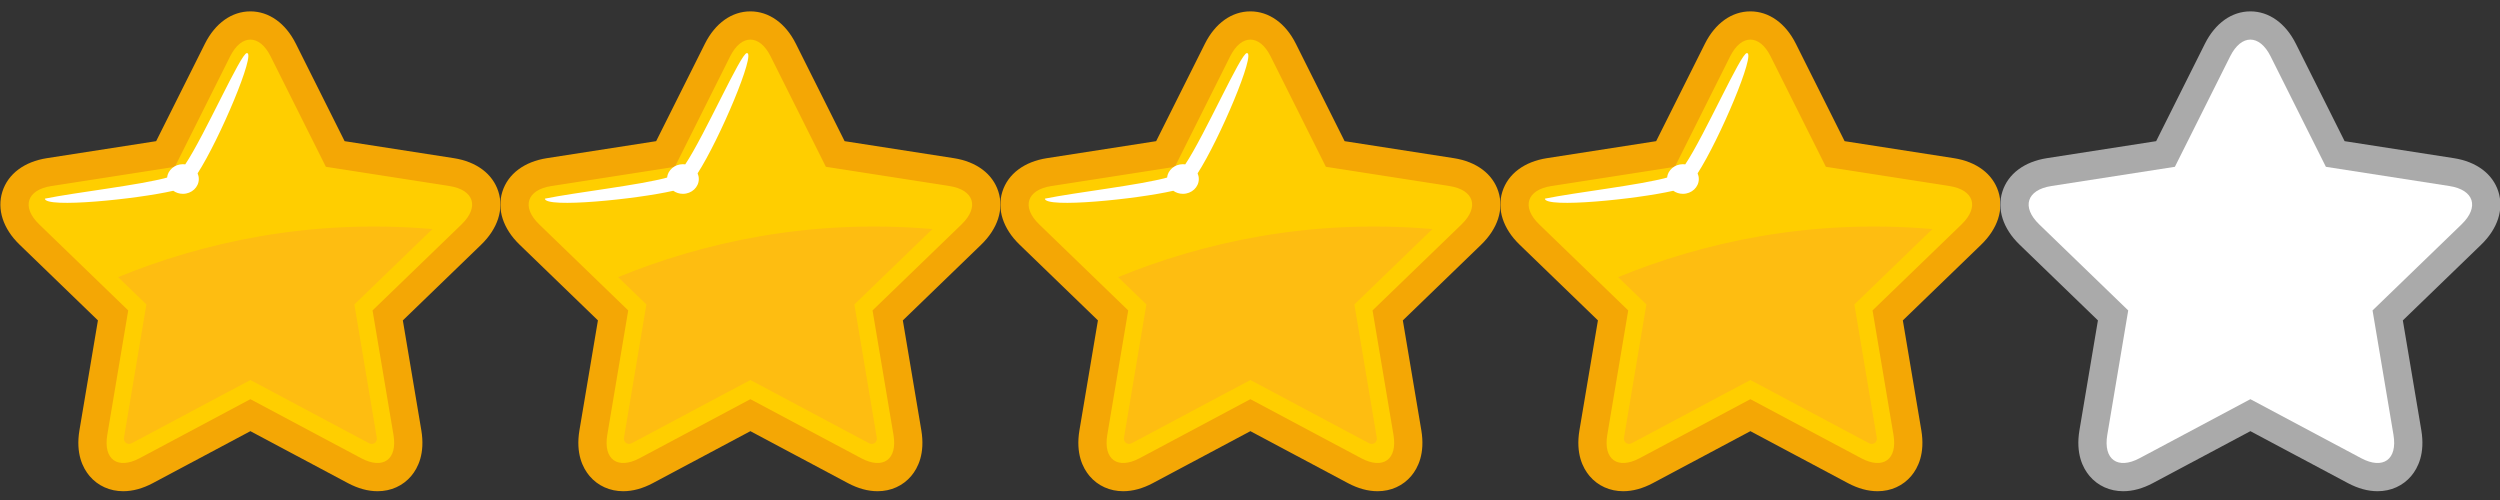 <?xml version="1.0" encoding="UTF-8" standalone="yes"?>
<svg height="320" width="1600" viewBox="0 0 1600 320" version="1.1"
    xmlns:cc="http://creativecommons.org/ns#"
    xmlns:rdf="http://www.w3.org/1999/02/22-rdf-syntax-ns#"
    xmlns:svg="http://www.w3.org/2000/svg"
    xmlns="http://www.w3.org/2000/svg">

    <rect x="0" y="0" width="1600" height="320" fill="#333333" stroke="none"/>

    <svg viewBox="0 0 320 320" height="320" width="320">
        <g transform="matrix(1.25,0,0,-1.25,0,320)" id="g3999">
            <g transform="translate(193.293,4.498)" id="g4009">
                <path id="path4011" style="fill:#f4a705;" d="M 0,0 C -4.898,-0.001 -10.01,1.398 -15.192,4.16 L -65.098,30.747 -115.002,4.16 C -120.186,1.4 -125.297,0 -130.194,0 c -6.873,0 -12.998,2.764 -17.245,7.786 -3.47,4.102 -7.184,11.5 -5.175,23.451 l 9.457,56.224 -40.116,38.783 c -8.466,8.185 -11.671,18.084 -8.792,27.16 2.878,9.074 11.202,15.318 22.836,17.126 l 55.889,8.695 24.975,49.906 c 5.263,10.514 13.743,16.545 23.267,16.545 9.524,0 18.005,-6.029 23.267,-16.543 l 24.977,-49.908 55.888,-8.695 c 11.634,-1.808 19.957,-8.052 22.835,-17.126 2.879,-9.076 -0.326,-18.975 -8.79,-27.159 L 12.961,87.461 22.418,31.237 C 24.427,19.286 20.713,11.889 17.244,7.787 12.997,2.766 6.873,0 0,0" />
            </g>
            <g transform="translate(138.542,227.164)" id="g4013">
                <path id="path4015" style="fill:#ffce00;" d="m 0,0 28.312,-56.571 63.252,-9.84 c 12.616,-1.963 15.401,-10.748 6.223,-19.623 l -45.584,-44.068 10.718,-63.722 c 2.116,-12.591 -5.301,-17.932 -16.57,-11.929 l -56.698,30.205 -56.698,-30.205 c -11.268,-6.003 -18.686,-0.662 -16.569,11.929 l 10.718,63.722 -45.584,44.068 c -9.179,8.875 -6.393,17.66 6.222,19.623 l 63.254,9.84 28.31,56.57 C -14.979,11.416 -5.714,11.416 0,0" />
            </g>
            <g transform="translate(190.745,97.061)" id="g4017">
                <path id="path4019" style="fill:#ffdd15;" d="M 0,0 10.718,-63.722" />
            </g>
            <g transform="translate(181.439,100.123)" id="g4021">
                <path id="path4023" style="fill:#febd11;" d="M 0,0 39.932,38.605 C -23.277,44.039 -77.836,31.612 -120.967,13.997 L -106.488,0 -117.962,-68.222 c -0.385,-2.291 1.871,-3.944 3.943,-2.839 l 60.775,32.376 60.775,-32.376 c 2.072,-1.105 4.328,0.546 3.943,2.839 L 0,0 Z" />
            </g>
            <g transform="translate(126.396,228.82)" id="g4037">
                <path id="path4039" style="fill:#ffffff;" d="m 0,0 c -3.077,0 -21.635,-42.157 -31.547,-56.979 -0.392,0.055 -0.79,0.092 -1.198,0.092 -4.228,0 -7.702,-3.002 -8.103,-6.844 -13.891,-3.875 -47.008,-7.593 -62.574,-10.799 0.237,-5.002 47.003,-0.273 65.736,4.038 1.371,-0.979 3.08,-1.566 4.941,-1.566 4.497,0 8.143,3.395 8.143,7.585 0,1.027 -0.222,2.006 -0.619,2.899 C -13.845,-43.942 4.792,0.397 0,0" />
            </g>
        </g>
    </svg>
    <svg x="320" y="0" viewBox="0 0 320 320" height="320" width="320">
        <g transform="matrix(1.25,0,0,-1.25,0,320)" id="g3999">
            <g transform="translate(193.293,4.498)" id="g4009">
                <path id="path4011" style="fill:#f4a705;" d="M 0,0 C -4.898,-0.001 -10.01,1.398 -15.192,4.16 L -65.098,30.747 -115.002,4.16 C -120.186,1.4 -125.297,0 -130.194,0 c -6.873,0 -12.998,2.764 -17.245,7.786 -3.47,4.102 -7.184,11.5 -5.175,23.451 l 9.457,56.224 -40.116,38.783 c -8.466,8.185 -11.671,18.084 -8.792,27.16 2.878,9.074 11.202,15.318 22.836,17.126 l 55.889,8.695 24.975,49.906 c 5.263,10.514 13.743,16.545 23.267,16.545 9.524,0 18.005,-6.029 23.267,-16.543 l 24.977,-49.908 55.888,-8.695 c 11.634,-1.808 19.957,-8.052 22.835,-17.126 2.879,-9.076 -0.326,-18.975 -8.79,-27.159 L 12.961,87.461 22.418,31.237 C 24.427,19.286 20.713,11.889 17.244,7.787 12.997,2.766 6.873,0 0,0" />
            </g>
            <g transform="translate(138.542,227.164)" id="g4013">
                <path id="path4015" style="fill:#ffce00;" d="m 0,0 28.312,-56.571 63.252,-9.84 c 12.616,-1.963 15.401,-10.748 6.223,-19.623 l -45.584,-44.068 10.718,-63.722 c 2.116,-12.591 -5.301,-17.932 -16.57,-11.929 l -56.698,30.205 -56.698,-30.205 c -11.268,-6.003 -18.686,-0.662 -16.569,11.929 l 10.718,63.722 -45.584,44.068 c -9.179,8.875 -6.393,17.66 6.222,19.623 l 63.254,9.84 28.31,56.57 C -14.979,11.416 -5.714,11.416 0,0" />
            </g>
            <g transform="translate(190.745,97.061)" id="g4017">
                <path id="path4019" style="fill:#ffdd15;" d="M 0,0 10.718,-63.722" />
            </g>
            <g transform="translate(181.439,100.123)" id="g4021">
                <path id="path4023" style="fill:#febd11;" d="M 0,0 39.932,38.605 C -23.277,44.039 -77.836,31.612 -120.967,13.997 L -106.488,0 -117.962,-68.222 c -0.385,-2.291 1.871,-3.944 3.943,-2.839 l 60.775,32.376 60.775,-32.376 c 2.072,-1.105 4.328,0.546 3.943,2.839 L 0,0 Z" />
            </g>
            <g transform="translate(126.396,228.82)" id="g4037">
                <path id="path4039" style="fill:#ffffff;" d="m 0,0 c -3.077,0 -21.635,-42.157 -31.547,-56.979 -0.392,0.055 -0.79,0.092 -1.198,0.092 -4.228,0 -7.702,-3.002 -8.103,-6.844 -13.891,-3.875 -47.008,-7.593 -62.574,-10.799 0.237,-5.002 47.003,-0.273 65.736,4.038 1.371,-0.979 3.08,-1.566 4.941,-1.566 4.497,0 8.143,3.395 8.143,7.585 0,1.027 -0.222,2.006 -0.619,2.899 C -13.845,-43.942 4.792,0.397 0,0" />
            </g>
        </g>
    </svg>

    <svg x="640" y="0" viewBox="0 0 320 320" height="320" width="320">
        <g transform="matrix(1.25,0,0,-1.25,0,320)" id="g3999">
            <g transform="translate(193.293,4.498)" id="g4009">
                <path id="path4011" style="fill:#f4a705;" d="M 0,0 C -4.898,-0.001 -10.01,1.398 -15.192,4.16 L -65.098,30.747 -115.002,4.16 C -120.186,1.4 -125.297,0 -130.194,0 c -6.873,0 -12.998,2.764 -17.245,7.786 -3.47,4.102 -7.184,11.5 -5.175,23.451 l 9.457,56.224 -40.116,38.783 c -8.466,8.185 -11.671,18.084 -8.792,27.16 2.878,9.074 11.202,15.318 22.836,17.126 l 55.889,8.695 24.975,49.906 c 5.263,10.514 13.743,16.545 23.267,16.545 9.524,0 18.005,-6.029 23.267,-16.543 l 24.977,-49.908 55.888,-8.695 c 11.634,-1.808 19.957,-8.052 22.835,-17.126 2.879,-9.076 -0.326,-18.975 -8.79,-27.159 L 12.961,87.461 22.418,31.237 C 24.427,19.286 20.713,11.889 17.244,7.787 12.997,2.766 6.873,0 0,0" />
            </g>
            <g transform="translate(138.542,227.164)" id="g4013">
                <path id="path4015" style="fill:#ffce00;" d="m 0,0 28.312,-56.571 63.252,-9.84 c 12.616,-1.963 15.401,-10.748 6.223,-19.623 l -45.584,-44.068 10.718,-63.722 c 2.116,-12.591 -5.301,-17.932 -16.57,-11.929 l -56.698,30.205 -56.698,-30.205 c -11.268,-6.003 -18.686,-0.662 -16.569,11.929 l 10.718,63.722 -45.584,44.068 c -9.179,8.875 -6.393,17.66 6.222,19.623 l 63.254,9.84 28.31,56.57 C -14.979,11.416 -5.714,11.416 0,0" />
            </g>
            <g transform="translate(190.745,97.061)" id="g4017">
                <path id="path4019" style="fill:#ffdd15;" d="M 0,0 10.718,-63.722" />
            </g>
            <g transform="translate(181.439,100.123)" id="g4021">
                <path id="path4023" style="fill:#febd11;" d="M 0,0 39.932,38.605 C -23.277,44.039 -77.836,31.612 -120.967,13.997 L -106.488,0 -117.962,-68.222 c -0.385,-2.291 1.871,-3.944 3.943,-2.839 l 60.775,32.376 60.775,-32.376 c 2.072,-1.105 4.328,0.546 3.943,2.839 L 0,0 Z" />
            </g>
            <g transform="translate(126.396,228.82)" id="g4037">
                <path id="path4039" style="fill:#ffffff;" d="m 0,0 c -3.077,0 -21.635,-42.157 -31.547,-56.979 -0.392,0.055 -0.79,0.092 -1.198,0.092 -4.228,0 -7.702,-3.002 -8.103,-6.844 -13.891,-3.875 -47.008,-7.593 -62.574,-10.799 0.237,-5.002 47.003,-0.273 65.736,4.038 1.371,-0.979 3.08,-1.566 4.941,-1.566 4.497,0 8.143,3.395 8.143,7.585 0,1.027 -0.222,2.006 -0.619,2.899 C -13.845,-43.942 4.792,0.397 0,0" />
            </g>
        </g>
    </svg>
    <svg x="960" y="0" viewBox="0 0 320 320" height="320" width="320">
        <g transform="matrix(1.25,0,0,-1.25,0,320)" id="g3999">
            <g transform="translate(193.293,4.498)" id="g4009">
                <path id="path4011" style="fill:#f4a705;" d="M 0,0 C -4.898,-0.001 -10.01,1.398 -15.192,4.16 L -65.098,30.747 -115.002,4.16 C -120.186,1.4 -125.297,0 -130.194,0 c -6.873,0 -12.998,2.764 -17.245,7.786 -3.47,4.102 -7.184,11.5 -5.175,23.451 l 9.457,56.224 -40.116,38.783 c -8.466,8.185 -11.671,18.084 -8.792,27.16 2.878,9.074 11.202,15.318 22.836,17.126 l 55.889,8.695 24.975,49.906 c 5.263,10.514 13.743,16.545 23.267,16.545 9.524,0 18.005,-6.029 23.267,-16.543 l 24.977,-49.908 55.888,-8.695 c 11.634,-1.808 19.957,-8.052 22.835,-17.126 2.879,-9.076 -0.326,-18.975 -8.79,-27.159 L 12.961,87.461 22.418,31.237 C 24.427,19.286 20.713,11.889 17.244,7.787 12.997,2.766 6.873,0 0,0" />
            </g>
            <g transform="translate(138.542,227.164)" id="g4013">
                <path id="path4015" style="fill:#ffce00;" d="m 0,0 28.312,-56.571 63.252,-9.84 c 12.616,-1.963 15.401,-10.748 6.223,-19.623 l -45.584,-44.068 10.718,-63.722 c 2.116,-12.591 -5.301,-17.932 -16.57,-11.929 l -56.698,30.205 -56.698,-30.205 c -11.268,-6.003 -18.686,-0.662 -16.569,11.929 l 10.718,63.722 -45.584,44.068 c -9.179,8.875 -6.393,17.66 6.222,19.623 l 63.254,9.84 28.31,56.57 C -14.979,11.416 -5.714,11.416 0,0" />
            </g>
            <g transform="translate(190.745,97.061)" id="g4017">
                <path id="path4019" style="fill:#ffdd15;" d="M 0,0 10.718,-63.722" />
            </g>
            <g transform="translate(181.439,100.123)" id="g4021">
                <path id="path4023" style="fill:#febd11;" d="M 0,0 39.932,38.605 C -23.277,44.039 -77.836,31.612 -120.967,13.997 L -106.488,0 -117.962,-68.222 c -0.385,-2.291 1.871,-3.944 3.943,-2.839 l 60.775,32.376 60.775,-32.376 c 2.072,-1.105 4.328,0.546 3.943,2.839 L 0,0 Z" />
            </g>
            <g transform="translate(126.396,228.82)" id="g4037">
                <path id="path4039" style="fill:#ffffff;" d="m 0,0 c -3.077,0 -21.635,-42.157 -31.547,-56.979 -0.392,0.055 -0.79,0.092 -1.198,0.092 -4.228,0 -7.702,-3.002 -8.103,-6.844 -13.891,-3.875 -47.008,-7.593 -62.574,-10.799 0.237,-5.002 47.003,-0.273 65.736,4.038 1.371,-0.979 3.08,-1.566 4.941,-1.566 4.497,0 8.143,3.395 8.143,7.585 0,1.027 -0.222,2.006 -0.619,2.899 C -13.845,-43.942 4.792,0.397 0,0" />
            </g>
        </g>
    </svg>
    <svg x="1280" y="0" viewBox="0 0 320 320" height="320" width="320">
        <g transform="matrix(1.25,0,0,-1.25,0,320)" id="g3999">
             <g transform="translate(193.293,4.498)" id="g4009">
          <path id="path4011" style="fill:#aaa;" d="M 0,0 C -4.898,-0.001 -10.01,1.398 -15.192,4.16 L -65.098,30.747 -115.002,4.16 C -120.186,1.4 -125.297,0 -130.194,0 c -6.873,0 -12.998,2.764 -17.245,7.786 -3.47,4.102 -7.184,11.5 -5.175,23.451 l 9.457,56.224 -40.116,38.783 c -8.466,8.185 -11.671,18.084 -8.792,27.16 2.878,9.074 11.202,15.318 22.836,17.126 l 55.889,8.695 24.975,49.906 c 5.263,10.514 13.743,16.545 23.267,16.545 9.524,0 18.005,-6.029 23.267,-16.543 l 24.977,-49.908 55.888,-8.695 c 11.634,-1.808 19.957,-8.052 22.835,-17.126 2.879,-9.076 -0.326,-18.975 -8.79,-27.159 L 12.961,87.461 22.418,31.237 C 24.427,19.286 20.713,11.889 17.244,7.787 12.997,2.766 6.873,0 0,0" />
        </g>
        <g transform="translate(138.542,227.164)" id="g4013">
          <path id="path4015" style="fill:#fff;" d="m 0,0 28.312,-56.571 63.252,-9.84 c 12.616,-1.963 15.401,-10.748 6.223,-19.623 l -45.584,-44.068 10.718,-63.722 c 2.116,-12.591 -5.301,-17.932 -16.57,-11.929 l -56.698,30.205 -56.698,-30.205 c -11.268,-6.003 -18.686,-0.662 -16.569,11.929 l 10.718,63.722 -45.584,44.068 c -9.179,8.875 -6.393,17.66 6.222,19.623 l 63.254,9.84 28.31,56.57 C -14.979,11.416 -5.714,11.416 0,0" />
        </g> 
        </g>
    </svg>
</svg>